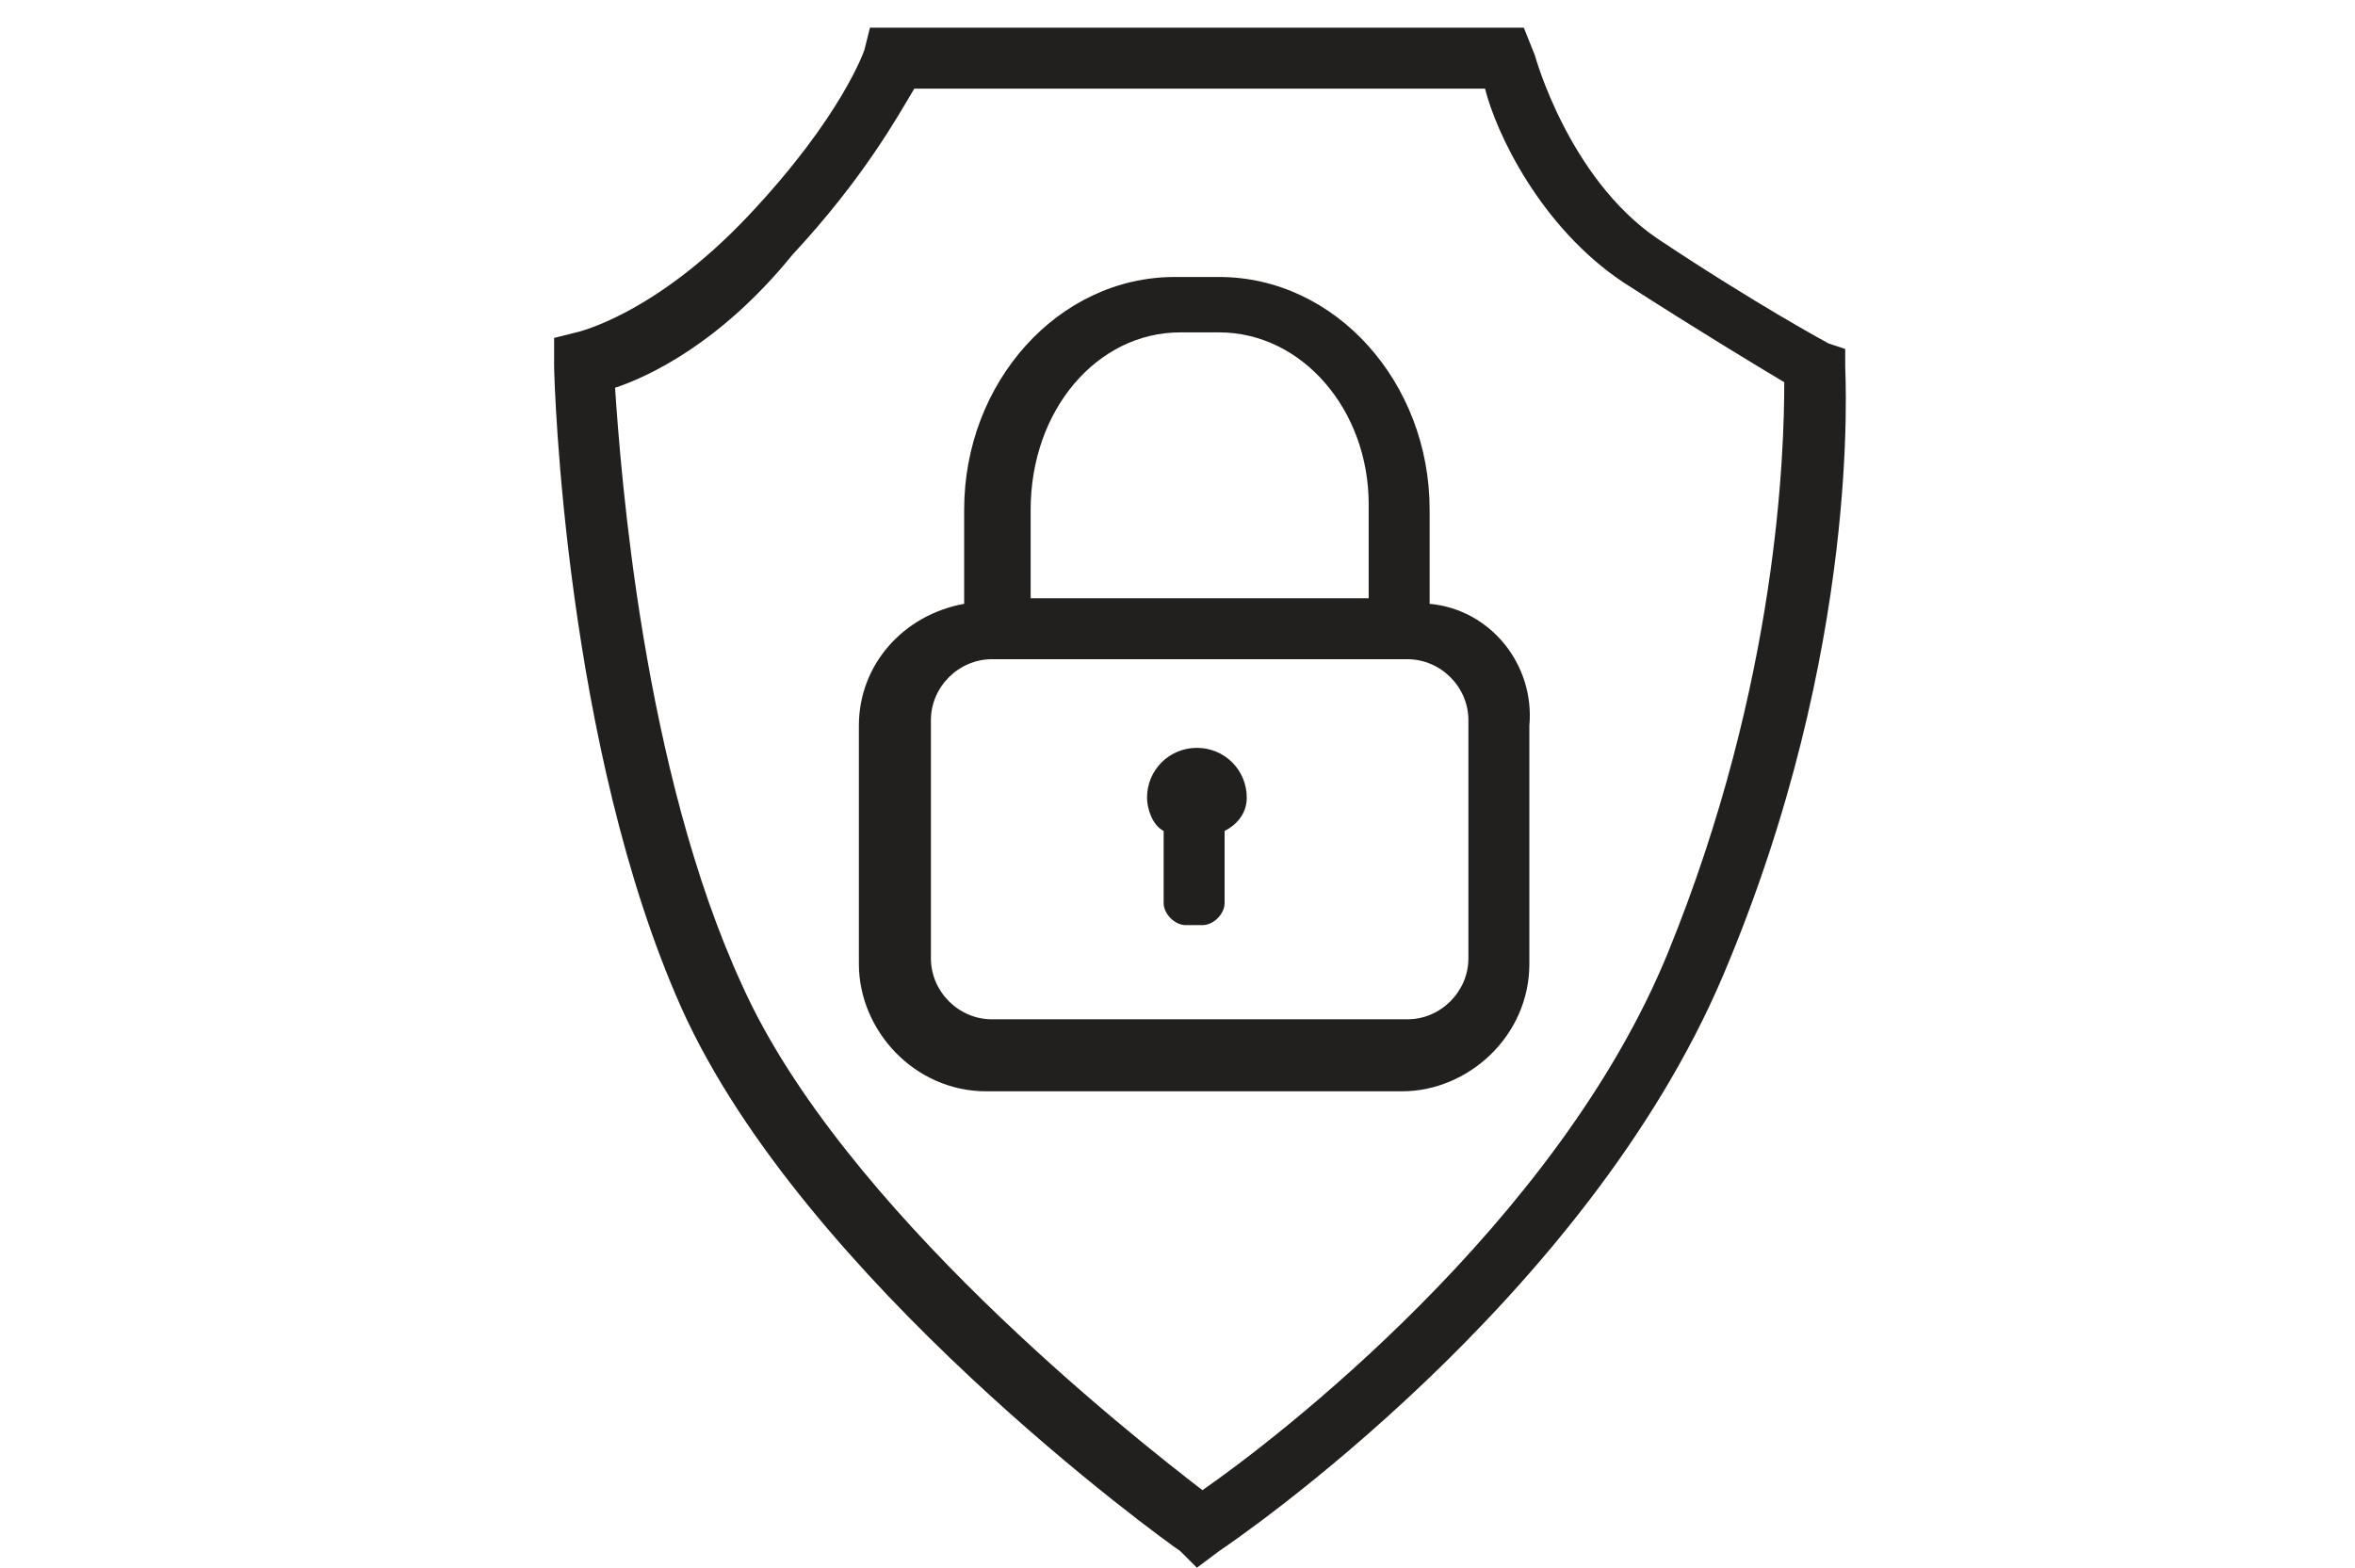 <?xml version="1.0" encoding="utf-8"?>
<!-- Generator: Adobe Illustrator 28.0.0, SVG Export Plug-In . SVG Version: 6.00 Build 0)  -->
<svg version="1.1" id="Layer_1" xmlns="http://www.w3.org/2000/svg" xmlns:xlink="http://www.w3.org/1999/xlink" x="0px" y="0px"
	 viewBox="0 0 42.5 28.3" style="enable-background:new 0 0 42.5 28.3;" xml:space="preserve">
<style type="text/css">
	.st0{fill:#221F1F;}
</style>
<path class="st0" d="M25.8,10.9V9.2C25.8,6.9,24.1,5,22,5h-0.8c-2.1,0-3.8,1.9-3.8,4.2v1.7c-1.1,0.2-1.9,1.1-1.9,2.2v4.3
	c0,1.2,1,2.3,2.3,2.3h7.5c1.2,0,2.3-1,2.3-2.3v-4.3C27.7,12,26.9,11,25.8,10.9z M21.3,6H22c1.5,0,2.7,1.4,2.7,3.1v1.7h-6.1V9.2
	C18.6,7.4,19.8,6,21.3,6z M26.5,17.3c0,0.6-0.5,1.1-1.1,1.1h-7.5c-0.6,0-1.1-0.5-1.1-1.1v-4.3c0-0.6,0.5-1.1,1.1-1.1h7.5
	c0.6,0,1.1,0.5,1.1,1.1V17.3z"/>
<path class="st0" d="M21.6,28.3L21.3,28c-0.3-0.2-6.8-4.9-9-9.8C10.2,13.5,10,6.9,10,6.6l0-0.5l0.4-0.1c0,0,1.4-0.3,3.1-2.1
	c1.7-1.8,2.1-3,2.1-3l0.1-0.4l0.4,0h11.4L27.7,1c0,0,0.6,2.2,2.2,3.3c1.8,1.2,3.1,1.9,3.1,1.9l0.3,0.1l0,0.3c0,0.2,0.3,5.1-2.2,11
	c-2.5,5.9-8.8,10.2-9.1,10.4L21.6,28.3z M11.1,7c0.1,1.5,0.5,6.9,2.3,10.8c1.8,4,7,8.1,8.3,9.1c1.3-0.9,6.4-4.8,8.4-9.7
	c2-4.9,2.1-9.1,2.1-10.3c-0.5-0.3-1.5-0.9-2.9-1.8c-1.5-1-2.3-2.7-2.5-3.5H16.5c-0.3,0.5-0.9,1.6-2.2,3C13,6.2,11.7,6.8,11.1,7z"/>
<path class="st0" d="M22.5,14.4c0-0.5-0.4-0.9-0.9-0.9c-0.5,0-0.9,0.4-0.9,0.9c0,0.2,0.1,0.5,0.3,0.6v1.3c0,0.2,0.2,0.4,0.4,0.4h0.3
	c0.2,0,0.4-0.2,0.4-0.4v-1.3C22.3,14.9,22.5,14.7,22.5,14.4z"/>
</svg>
